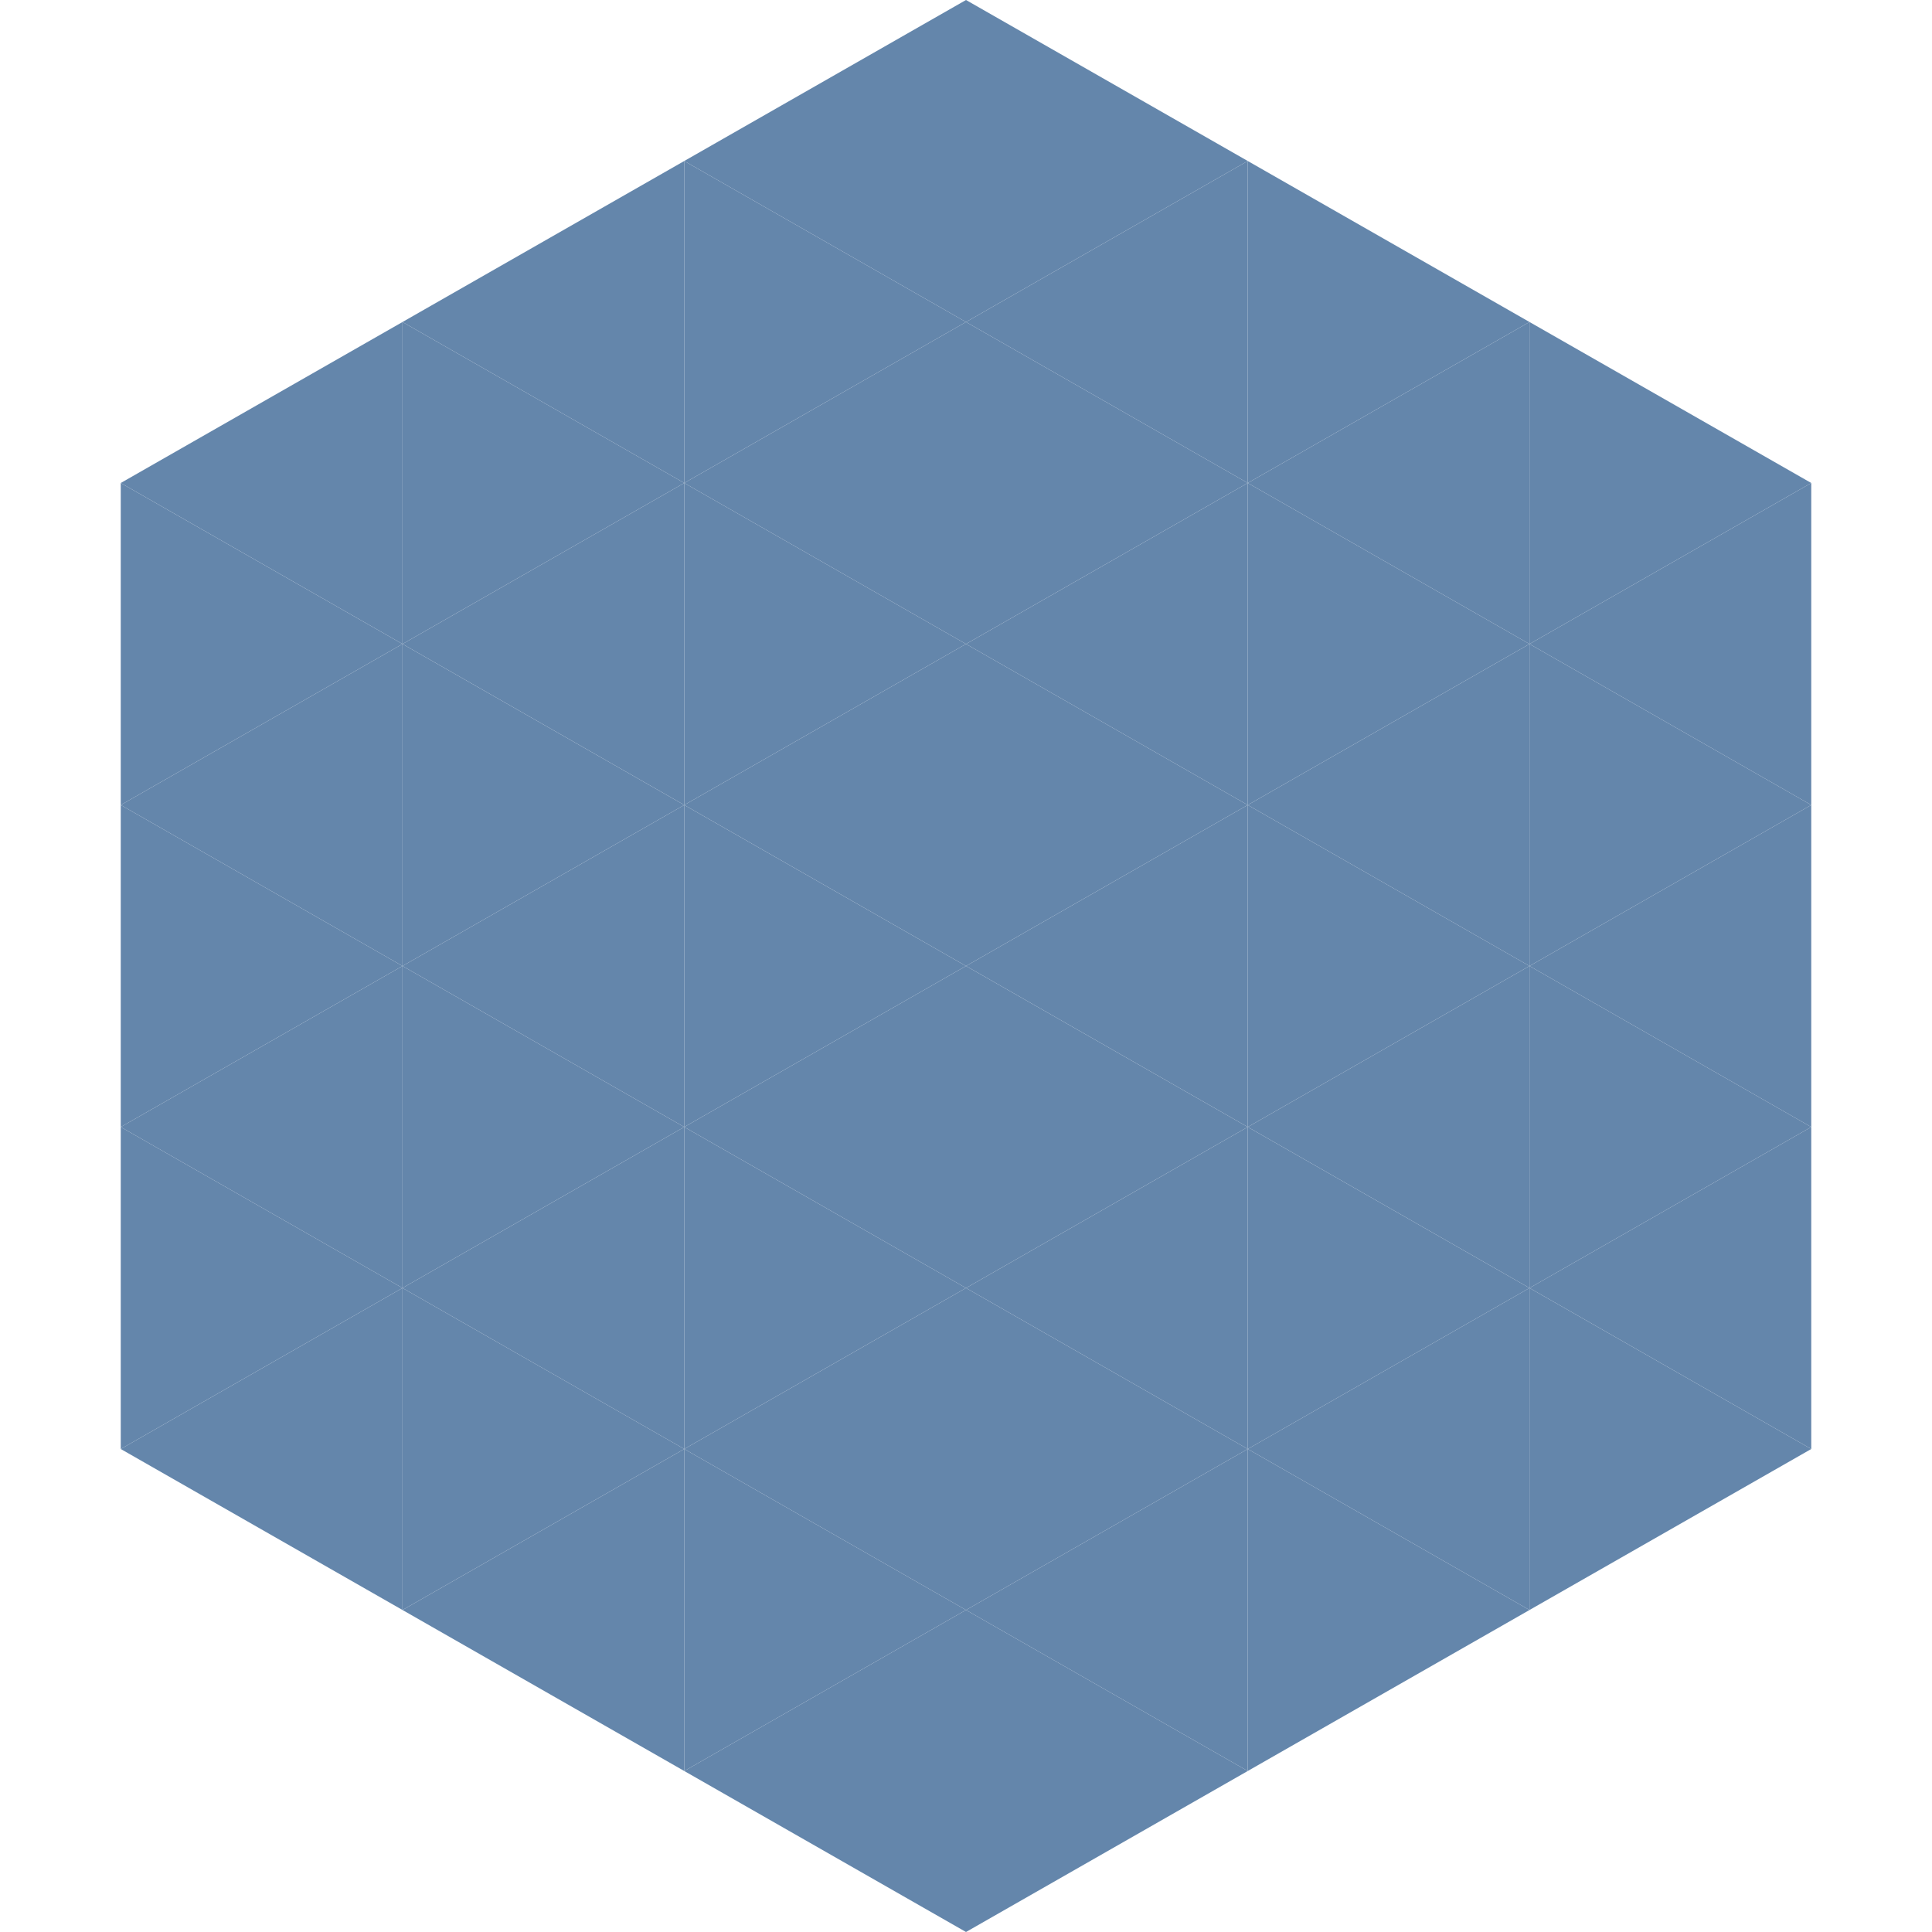 <?xml version="1.0"?>
<!-- Generated by SVGo -->
<svg width="240" height="240"
     xmlns="http://www.w3.org/2000/svg"
     xmlns:xlink="http://www.w3.org/1999/xlink">
<polygon points="50,40 15,60 50,80" style="fill:rgb(100,134,171)" />
<polygon points="190,40 225,60 190,80" style="fill:rgb(100,134,171)" />
<polygon points="15,60 50,80 15,100" style="fill:rgb(100,134,171)" />
<polygon points="225,60 190,80 225,100" style="fill:rgb(100,134,171)" />
<polygon points="50,80 15,100 50,120" style="fill:rgb(100,134,171)" />
<polygon points="190,80 225,100 190,120" style="fill:rgb(100,134,171)" />
<polygon points="15,100 50,120 15,140" style="fill:rgb(100,134,171)" />
<polygon points="225,100 190,120 225,140" style="fill:rgb(100,134,171)" />
<polygon points="50,120 15,140 50,160" style="fill:rgb(100,134,171)" />
<polygon points="190,120 225,140 190,160" style="fill:rgb(100,134,171)" />
<polygon points="15,140 50,160 15,180" style="fill:rgb(100,134,171)" />
<polygon points="225,140 190,160 225,180" style="fill:rgb(100,134,171)" />
<polygon points="50,160 15,180 50,200" style="fill:rgb(100,134,171)" />
<polygon points="190,160 225,180 190,200" style="fill:rgb(100,134,171)" />
<polygon points="15,180 50,200 15,220" style="fill:rgb(255,255,255); fill-opacity:0" />
<polygon points="225,180 190,200 225,220" style="fill:rgb(255,255,255); fill-opacity:0" />
<polygon points="50,0 85,20 50,40" style="fill:rgb(255,255,255); fill-opacity:0" />
<polygon points="190,0 155,20 190,40" style="fill:rgb(255,255,255); fill-opacity:0" />
<polygon points="85,20 50,40 85,60" style="fill:rgb(100,134,171)" />
<polygon points="155,20 190,40 155,60" style="fill:rgb(100,134,171)" />
<polygon points="50,40 85,60 50,80" style="fill:rgb(100,134,171)" />
<polygon points="190,40 155,60 190,80" style="fill:rgb(100,134,171)" />
<polygon points="85,60 50,80 85,100" style="fill:rgb(100,134,171)" />
<polygon points="155,60 190,80 155,100" style="fill:rgb(100,134,171)" />
<polygon points="50,80 85,100 50,120" style="fill:rgb(100,134,171)" />
<polygon points="190,80 155,100 190,120" style="fill:rgb(100,134,171)" />
<polygon points="85,100 50,120 85,140" style="fill:rgb(100,134,171)" />
<polygon points="155,100 190,120 155,140" style="fill:rgb(100,134,171)" />
<polygon points="50,120 85,140 50,160" style="fill:rgb(100,134,171)" />
<polygon points="190,120 155,140 190,160" style="fill:rgb(100,134,171)" />
<polygon points="85,140 50,160 85,180" style="fill:rgb(100,134,171)" />
<polygon points="155,140 190,160 155,180" style="fill:rgb(100,134,171)" />
<polygon points="50,160 85,180 50,200" style="fill:rgb(100,134,171)" />
<polygon points="190,160 155,180 190,200" style="fill:rgb(100,134,171)" />
<polygon points="85,180 50,200 85,220" style="fill:rgb(100,134,171)" />
<polygon points="155,180 190,200 155,220" style="fill:rgb(100,134,171)" />
<polygon points="120,0 85,20 120,40" style="fill:rgb(100,134,171)" />
<polygon points="120,0 155,20 120,40" style="fill:rgb(100,134,171)" />
<polygon points="85,20 120,40 85,60" style="fill:rgb(100,134,171)" />
<polygon points="155,20 120,40 155,60" style="fill:rgb(100,134,171)" />
<polygon points="120,40 85,60 120,80" style="fill:rgb(100,134,171)" />
<polygon points="120,40 155,60 120,80" style="fill:rgb(100,134,171)" />
<polygon points="85,60 120,80 85,100" style="fill:rgb(100,134,171)" />
<polygon points="155,60 120,80 155,100" style="fill:rgb(100,134,171)" />
<polygon points="120,80 85,100 120,120" style="fill:rgb(100,134,171)" />
<polygon points="120,80 155,100 120,120" style="fill:rgb(100,134,171)" />
<polygon points="85,100 120,120 85,140" style="fill:rgb(100,134,171)" />
<polygon points="155,100 120,120 155,140" style="fill:rgb(100,134,171)" />
<polygon points="120,120 85,140 120,160" style="fill:rgb(100,134,171)" />
<polygon points="120,120 155,140 120,160" style="fill:rgb(100,134,171)" />
<polygon points="85,140 120,160 85,180" style="fill:rgb(100,134,171)" />
<polygon points="155,140 120,160 155,180" style="fill:rgb(100,134,171)" />
<polygon points="120,160 85,180 120,200" style="fill:rgb(100,134,171)" />
<polygon points="120,160 155,180 120,200" style="fill:rgb(100,134,171)" />
<polygon points="85,180 120,200 85,220" style="fill:rgb(100,134,171)" />
<polygon points="155,180 120,200 155,220" style="fill:rgb(100,134,171)" />
<polygon points="120,200 85,220 120,240" style="fill:rgb(100,134,171)" />
<polygon points="120,200 155,220 120,240" style="fill:rgb(100,134,171)" />
<polygon points="85,220 120,240 85,260" style="fill:rgb(255,255,255); fill-opacity:0" />
<polygon points="155,220 120,240 155,260" style="fill:rgb(255,255,255); fill-opacity:0" />
</svg>
